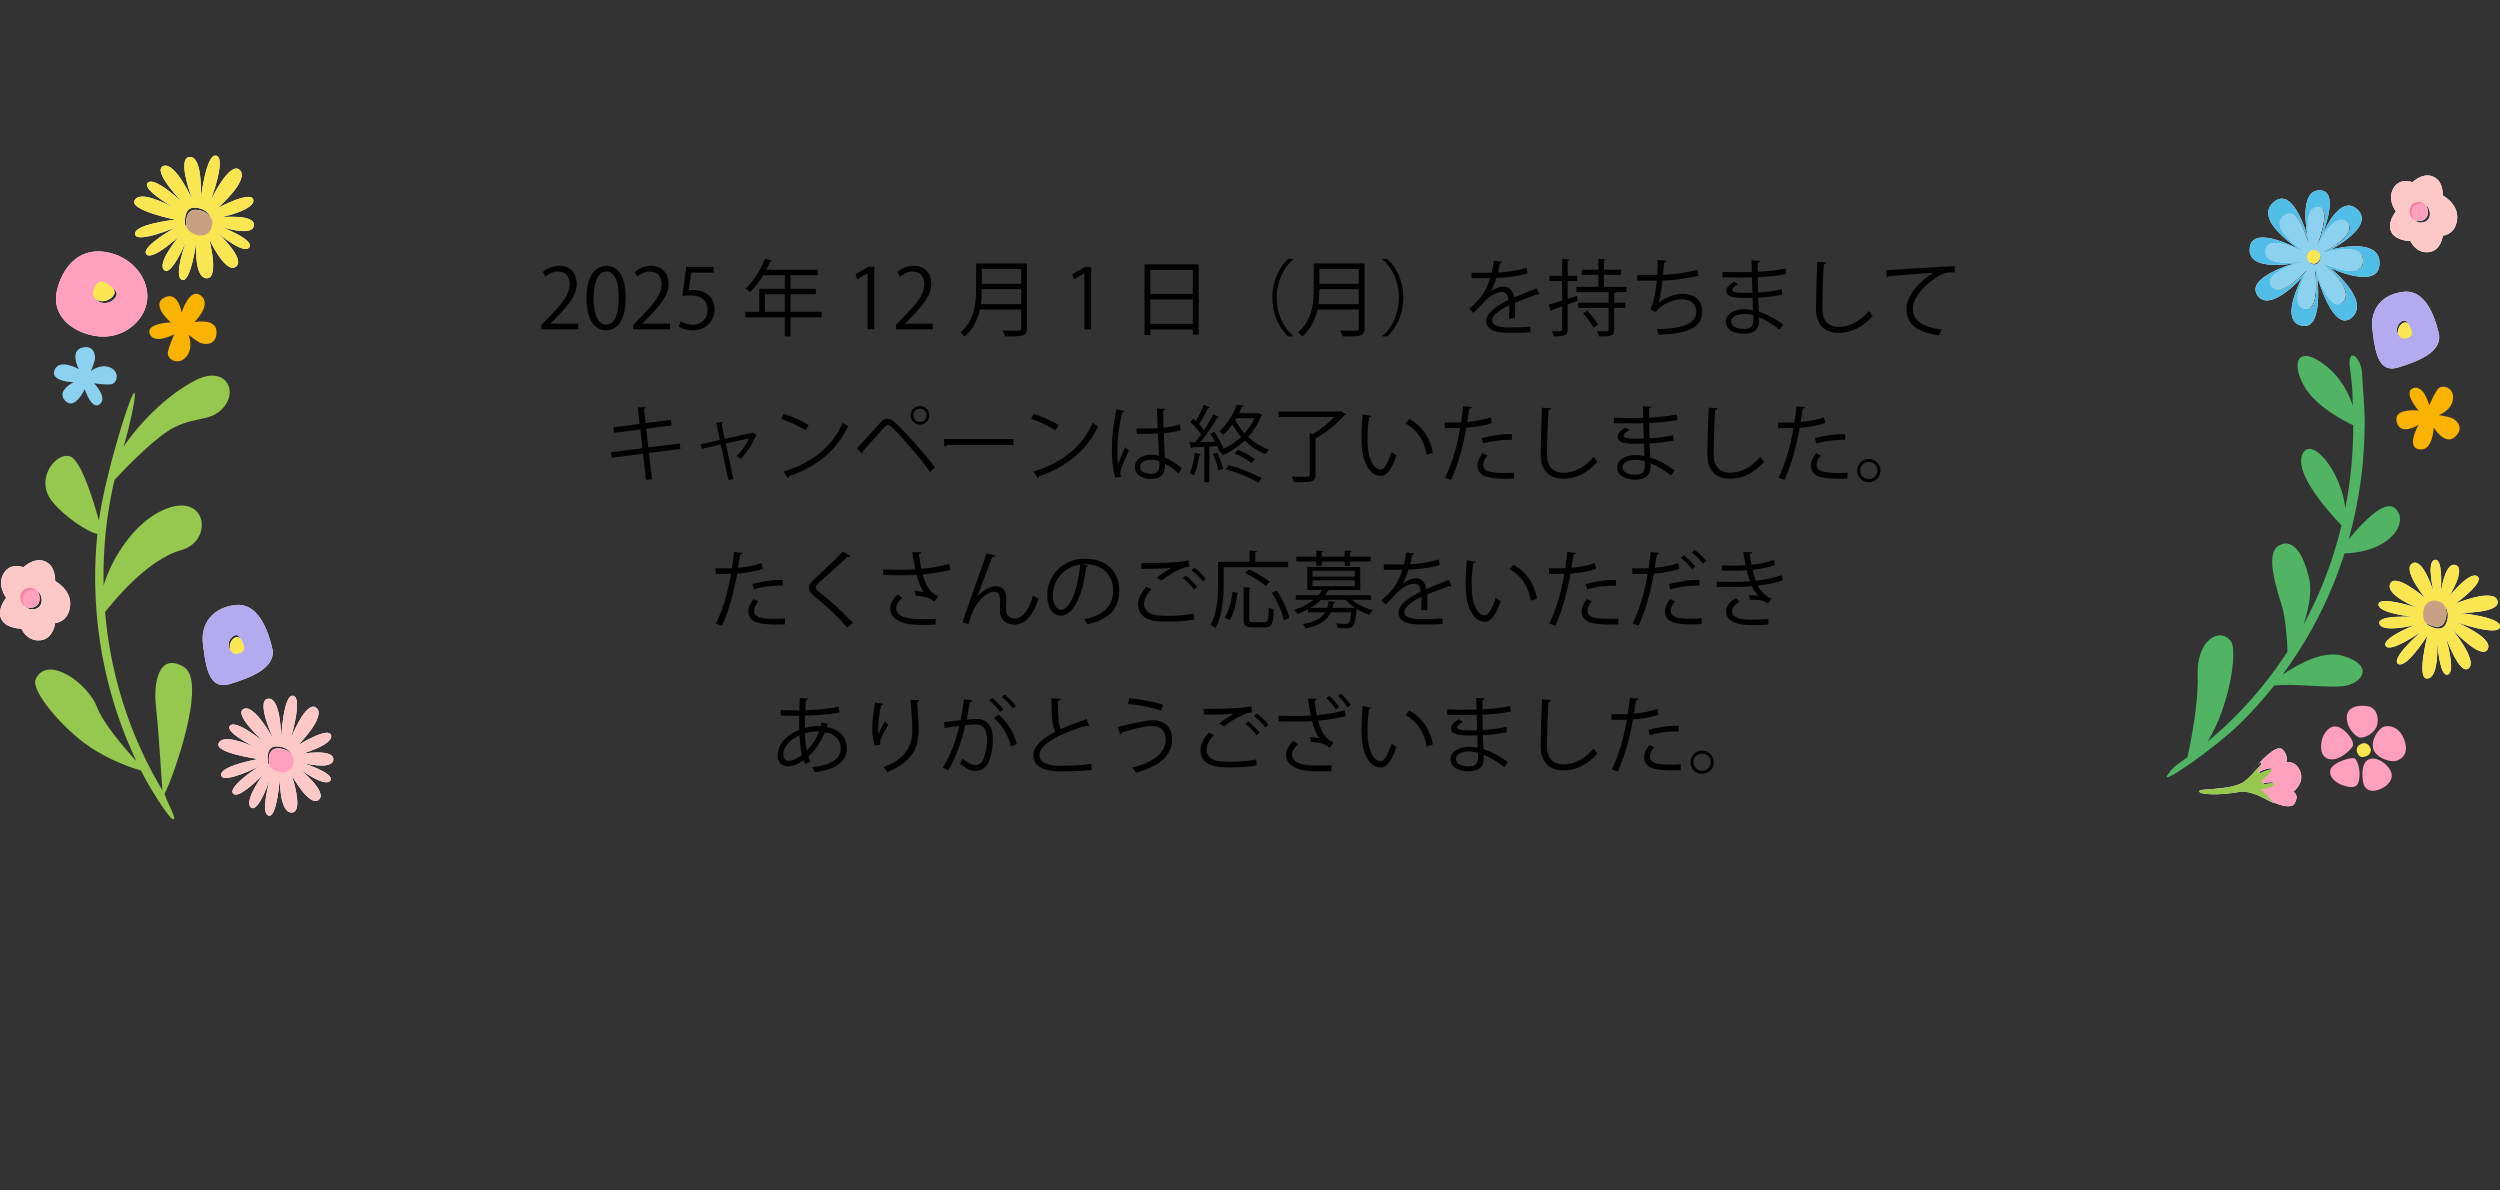 <?xml version="1.0" encoding="UTF-8"?>
<svg xmlns="http://www.w3.org/2000/svg" viewBox="0 0 420 200">
  <rect x="0" y="0" width="420" height="200" fill="#333333" stroke="none"/>
  <g style="isolation: isolate;">
    <g id="uuid-1c918da7-83da-4396-8995-5d5c2146b112" data-name="レイヤー 1">
      <g>
        <path d="M32.648,54.123s3.72-.785,3.733,1.642c.012,2.428-2.199,2.192-3.015,1.685-.816-.508-1.702-1.23-1.702-1.23,0,0,.943,2.187-.393,3.745s-3.324.361-3.062-.851c.262-1.211,1.064-2.953,1.064-2.953,0,0-3.337,1.789-4.105-.039-.768-1.828,3.518-1.965,3.518-1.965,0,0-3.435-2.925-1.102-4.152,2.332-1.227,2.939,2.492,2.939,2.492,0,0,1.327-4.343,3.24-2.825,1.913,1.518-1.114,4.452-1.114,4.452Z" style="fill: #fab400;"/>
        <path d="M13.242,62.012s-1.576-2.981.491-3.583c2.067-.602,2.405,1.341,2.17,2.16-.234.82-.634,1.751-.634,1.751,0,0,1.635-1.336,3.289-.577s1.117,2.746.02,2.818c-1.096.072-2.777-.188-2.777-.188,0,0,2.338,2.41.966,3.51s-2.532-2.52-2.532-2.52c0,0-1.657,3.641-3.271,1.951-1.614-1.69,1.409-3.113,1.409-3.113,0,0-4.026-.074-3.198-2.075.828-2.001,4.067-.134,4.067-.134Z" style="fill: #8cd2f0;"/>
        <g>
          <path d="M50.637,128.114s5.233,1.409,5.361-.499c.128-1.908-5.296-.969-5.296-.969,0,0,5.31-1.522,4.93-3.106-.38-1.585-5.567,1.657-5.567,1.657,0,0,4.807-4.826,3.088-6.272-1.719-1.447-4.334,5.21-4.334,5.21,0,0,2.106-6.875.444-7.244-1.662-.37-2.024,7.137-2.024,7.137,0,0-.011-6.927-2.201-6.647-2.19.28.991,6.988.991,6.988,0,0-3.233-6.162-5.09-5.267-1.856.895,3.564,5.694,3.564,5.694,0,0-4.856-4.046-5.87-2.859-.82.96,3.072,3.025,4.593,3.781-1.573-.735-5.805-2.52-6.508-.823-.671,1.619,6.656,2.615,6.656,2.615-.423.098-6.532,1.215-6.211,2.751.321,1.537,6.392-1.525,6.392-1.525,0,0-5.331,3.418-4.4,4.567.93,1.149,5.031-3.171,5.031-3.171,0,0-3.276,4.451-2.029,5.514,1.246,1.062,3.231-4.88,3.231-4.88,0,0-1.729,5.807-.275,6.253,1.453.445,1.893-6.311,1.893-6.311,0,0-.1,5.856,2.005,5.801,2.105-.055.002-6.279.002-6.279,0,0,2.942,5.434,4.54,4.133,1.598-1.301-3.241-5.187-3.241-5.187,0,0,4.339,3.233,5.181,1.955.843-1.278-4.858-3.017-4.858-3.017ZM45,128.059c-.075-.723-.266-2.687,1.51-2.673,1.176.009,2.136.569,2.484,1.334-.449-.584-1.286-.985-2.278-.993-1.777-.014-1.585,1.95-1.511,2.673.005.047.031.094.048.141-.14-.157-.237-.321-.254-.482Z" style="fill: #fff;"/>
          <g>
            <path d="M50.637,128.114s5.233,1.409,5.361-.499c.128-1.908-5.296-.969-5.296-.969,0,0,5.31-1.522,4.93-3.106-.38-1.585-5.567,1.657-5.567,1.657,0,0,4.807-4.826,3.088-6.272-1.719-1.447-4.334,5.21-4.334,5.21,0,0,2.106-6.875.444-7.244-1.662-.37-2.024,7.137-2.024,7.137,0,0-.011-6.927-2.201-6.647-2.19.28.991,6.988.991,6.988,0,0-3.233-6.162-5.09-5.267-1.856.895,3.564,5.694,3.564,5.694,0,0-4.856-4.046-5.87-2.859-.82.96,3.072,3.025,4.593,3.781-1.573-.735-5.805-2.52-6.508-.823-.671,1.619,6.656,2.615,6.656,2.615-.423.098-6.532,1.215-6.211,2.751.321,1.537,6.392-1.525,6.392-1.525,0,0-5.331,3.418-4.4,4.567.93,1.149,5.031-3.171,5.031-3.171,0,0-3.276,4.451-2.029,5.514,1.246,1.062,3.231-4.88,3.231-4.88,0,0-1.729,5.807-.275,6.253,1.453.445,1.893-6.311,1.893-6.311,0,0-.1,5.856,2.005,5.801,2.105-.055.002-6.279.002-6.279,0,0,2.942,5.434,4.54,4.133,1.598-1.301-3.241-5.187-3.241-5.187,0,0,4.339,3.233,5.181,1.955.843-1.278-4.858-3.017-4.858-3.017ZM47.656,129.409c-1.036.188-2.581-.627-2.656-1.35-.075-.723-.266-2.687,1.51-2.673,1.463.012,2.606.868,2.634,1.92.027,1.053-.452,1.914-1.488,2.102Z" style="fill: #ffc8c8;"/>
            <path d="M46.717,125.727c-1.777-.014-1.585,1.95-1.51,2.673.075.723,1.62,1.538,2.656,1.35,1.036-.188,1.516-1.049,1.488-2.102-.027-1.053-1.171-1.909-2.634-1.921Z" style="fill: #ffa0be; mix-blend-mode: multiply;"/>
          </g>
        </g>
        <g>
          <path d="M36.994,38.043s5.398,1.849,5.667-.146c.269-1.995-5.495-1.392-5.495-1.392,0,0,5.685-1.224,5.398-2.916s-5.964,1.348-5.964,1.348c0,0,5.389-4.731,3.686-6.371-1.704-1.641-4.92,5.168-4.92,5.168,0,0,2.696-7.073.977-7.579-1.72-.506-2.63,7.355-2.63,7.355,0,0,.477-7.278-1.844-7.138-2.321.14.549,7.411.549,7.411,0,0-2.963-6.701-4.976-5.891-2.013.809,3.343,6.233,3.343,6.233,0,0-4.816-4.592-5.965-3.417-.929.95,3.014,3.394,4.559,4.295-1.601-.883-5.92-3.056-6.778-1.323-.819,1.654,6.808,3.216,6.808,3.216-.451.073-6.948.816-6.719,2.453.229,1.637,6.822-1.152,6.822-1.152,0,0-5.841,3.215-4.944,4.488.896,1.273,5.509-2.977,5.509-2.977,0,0-3.755,4.445-2.52,5.649,1.234,1.204,3.739-4.898,3.739-4.898,0,0-2.225,5.979-.73,6.549s2.433-6.497,2.433-6.497c0,0-.517,6.145,1.698,6.235,2.215.091.445-6.596.445-6.596,0,0,2.708,5.916,4.478,4.661,1.77-1.254-3.039-5.677-3.039-5.677,0,0,4.33,3.702,5.305,2.419.975-1.283-4.89-3.512-4.89-3.512ZM31.077,37.588c-.027-.765-.09-2.841,1.775-2.701,1.235.093,2.203.748,2.516,1.576-.431-.645-1.281-1.126-2.324-1.204-1.865-.14-1.803,1.936-1.775,2.701.002.049.026.101.041.152-.136-.175-.227-.354-.233-.524Z" style="fill: #fff;"/>
          <g>
            <path d="M36.994,38.043s5.398,1.849,5.667-.146c.269-1.995-5.495-1.392-5.495-1.392,0,0,5.685-1.224,5.398-2.916s-5.964,1.348-5.964,1.348c0,0,5.389-4.731,3.686-6.371-1.704-1.641-4.92,5.168-4.92,5.168,0,0,2.696-7.073.977-7.579-1.72-.506-2.63,7.355-2.63,7.355,0,0,.477-7.278-1.844-7.138-2.321.14.549,7.411.549,7.411,0,0-2.963-6.701-4.976-5.891-2.013.809,3.343,6.233,3.343,6.233,0,0-4.816-4.592-5.965-3.417-.929.95,3.014,3.394,4.559,4.295-1.601-.883-5.92-3.056-6.778-1.323-.819,1.654,6.808,3.216,6.808,3.216-.451.073-6.948.816-6.719,2.453.229,1.637,6.822-1.152,6.822-1.152,0,0-5.841,3.215-4.944,4.488.896,1.273,5.509-2.977,5.509-2.977,0,0-3.755,4.445-2.52,5.649,1.234,1.204,3.739-4.898,3.739-4.898,0,0-2.225,5.979-.73,6.549s2.433-6.497,2.433-6.497c0,0-.517,6.145,1.698,6.235,2.215.091.445-6.596.445-6.596,0,0,2.708,5.916,4.478,4.661,1.77-1.254-3.039-5.677-3.039-5.677,0,0,4.33,3.702,5.305,2.419.975-1.283-4.89-3.512-4.89-3.512ZM33.772,39.194c-1.102.125-2.668-.84-2.695-1.605-.027-.765-.09-2.841,1.775-2.701,1.536.115,2.677,1.095,2.631,2.203-.045,1.108-.61,1.979-1.711,2.103Z" style="fill: #fae650;"/>
            <path d="M33.044,35.259c-1.865-.14-1.803,1.936-1.775,2.701.027.765,1.593,1.73,2.695,1.605,1.102-.125,1.666-.995,1.711-2.103.045-1.108-1.096-2.088-2.631-2.203Z" style="fill: #c8a082; mix-blend-mode: multiply;"/>
          </g>
        </g>
        <g>
          <path d="M24.71,50.51c.453-3.575-2.456-7.485-7.057-8.188-4.602-.703-7.245,2.818-8.095,6.544-.85,3.726,1.926,6.761,6.388,7.561s8.311-2.342,8.764-5.917ZM17.274,50.894c-.436-.07-.812-.261-1.046-.564.197.119.426.205.678.245.849.136,1.868-.343,2.253-1.132.197-.403.016-.806-.332-1.167.568.432.957.959.699,1.486-.385.789-1.404,1.267-2.253,1.132Z" style="fill: #fff;"/>
          <g>
            <path d="M24.71,50.51c.453-3.575-2.456-7.485-7.057-8.188-4.602-.703-7.245,2.818-8.095,6.544-.85,3.726,1.926,6.761,6.388,7.561,4.462.8,8.311-2.342,8.764-5.917ZM17.274,50.894c-.849-.136-1.478-.722-1.249-1.727s1.015-1.876,1.886-1.451c.95.464,2.002,1.257,1.616,2.046-.385.789-1.404,1.267-2.253,1.132Z" style="fill: #ffa0be;"/>
            <path d="M17.543,47.397c-.871-.425-1.657.446-1.886,1.451s.4,1.591,1.249,1.727c.849.136,1.868-.343,2.253-1.132s-.666-1.581-1.616-2.046Z" style="fill: #fae650; mix-blend-mode: multiply;"/>
          </g>
        </g>
        <path d="M29.091,137.638c.752.16-1.068-2.907-1.446-4.265,1.508-2.927,7.202-18.92,3.263-21.309-4.29-2.602-5.156,2.79-4.715,6.544.359,3.06.9,11.245,1.087,14.169-2.442-4.089-4.472-8.425-6.029-12.931-1.896-5.488-3.1-11.212-3.599-16.998.996-1.309,6.897-8.794,12.849-10.451,5.328-1.483,4.368-9.715-2.704-6.883-5.154,2.063-9.059,8.33-10.388,12.839-.049-2.155-.005-4.311.143-6.462.256-3.795.826-7.564,1.68-11.27,2.07-2.221,7.147-7.466,10.23-8.923,3.945-1.864,6.223-.795,8.332-3.557,2.108-2.762-.096-6.779-5.016-4.221-4.876,2.536-9.349,7.178-12.032,11.138.987-3.139,2.531-10.129,1.653-8.898-.878,1.23-4.831,14.132-5.779,21.299-.76-2.779-2.909-10.043-4.801-10.764-2.345-.893-6.162,3.815-2.978,7.646,2.147,2.584,5.861,5.012,7.516,5.36-.07.697-.133,1.395-.183,2.094-.698,9.625.553,19.392,3.674,28.534.878,2.571,1.906,5.09,3.065,7.548-2.118-2.319-5.561-6.343-6.617-9.083-1.561-4.049-8.293-8.833-10.288-4.751-.974,1.994,4.757,8.578,9.186,11.512,3.388,2.244,6.855,3.421,8.484,3.894,1.438,2.869,4.662,8.029,5.414,8.189Z" style="fill: #96c850;"/>
        <g>
          <path d="M39.383,101.672c-3.303.396-5.918,2.837-5.226,6.958.485,4.315,1.331,7.256,4.483,6.277,3.268-1.002,7.507-2.559,7.169-5.665-1.13-5.096-3.303-8.067-6.427-7.57ZM40.521,107.47c-.226-.326-.501-.527-.823-.43-.63.186-1.099.897-1.095,1.583.001.204.037.396.101.568-.195-.227-.291-.55-.294-.903-.007-.685.463-1.393,1.097-1.58.423-.127.763.254,1.016.762Z" style="fill: #fff;"/>
          <g>
            <path d="M34.157,108.63c.484,4.315,1.331,7.256,4.483,6.277,3.268-1.002,7.507-2.559,7.169-5.665-1.13-5.096-3.303-8.067-6.427-7.57-3.303.396-5.918,2.837-5.226,6.958ZM39.505,106.707c.632-.19,1.083.749,1.326,1.561.226.743-.52,1.207-1.295,1.246-.772.04-1.121-.542-1.128-1.228-.007-.685.463-1.393,1.097-1.58Z" style="fill: #b4aaf0;"/>
            <path d="M41.029,108.604c.23.743-.521,1.203-1.301,1.243-.776.042-1.122-.538-1.126-1.225-.004-.686.465-1.397,1.095-1.583.629-.189,1.083.753,1.332,1.565Z" style="fill: #fae650; mix-blend-mode: multiply;"/>
          </g>
        </g>
        <g>
          <path d="M3.944,95.299c-.01.019-2.166-.906-3.33,1.035-1.177,2.023.43,4.114.433,4.073.026-.015-1.775,2.079-.709,3.812.915,1.426,3.269,1.393,3.253,1.395-.018-.011.902,2.174,3.181,1.958,2.232-.249,2.491-2.911,2.504-2.905.013.014,2.235-.155,2.501-2.889.283-2.675-2.498-4.148-2.509-4.156-.003-.015.069-1.95-1.025-2.878-1.97-1.7-4.315.547-4.299.556ZM4.276,101.906c.301.173.662.247,1.057.188.937-.123,1.471-.899,1.303-1.875-.06-.39-.221-.713-.448-.958q0,0,0.0 0-0-0-0-0c.411.238.707.665.794,1.23.168.975-.366,1.755-1.302,1.877-.561.085-1.06-.096-1.403-.462Z" style="fill: #fff;"/>
          <g>
            <path d="M3.944,95.299c-.01.019-2.166-.906-3.33,1.035-1.177,2.023.43,4.114.433,4.073.026-.015-1.775,2.079-.709,3.812.915,1.426,3.269,1.393,3.253,1.395-.018-.011.902,2.173,3.181,1.957,2.232-.249,2.491-2.911,2.504-2.905.013.014,2.235-.155,2.501-2.889.283-2.675-2.498-4.148-2.509-4.156-.003-.015.068-1.95-1.025-2.878-1.97-1.7-4.315.547-4.299.556ZM6.981,100.491c.168.975-.366,1.755-1.302,1.877-.934.141-1.704-.442-1.852-1.418-.166-.974.373-1.754,1.307-1.878.932-.143,1.697.442,1.847,1.419Z" style="fill: #ffc8c8;"/>
            <path d="M4.788,98.798c-.933.123-1.473.907-1.308,1.882.146.977.917,1.557,1.852,1.415.937-.123,1.471-.899,1.303-1.875-.151-.977-.916-1.564-1.847-1.421Z" style="fill: #ffa0be;"/>
            <path d="M4.788,98.798c.56-.086,1.056.096,1.399.464-.3-.174-.66-.25-1.053-.189-.934.124-1.473.904-1.307,1.878.059.39.22.712.448.955-.413-.237-.71-.661-.794-1.226-.165-.975.374-1.759,1.308-1.882Z" style="fill: #fa82a0;"/>
          </g>
        </g>
      </g>
      <g>
        <g>
          <path d="M398.735,125.889c.499,1.472,2.882,2.268,3.944,1.89,1.338-.477,1.992-1.698,1.125-3.764-.867-2.067-2.673-2.249-3.475-1.862-.802.386-2.092,2.265-1.593,3.737Z" style="fill: #ffa0be;"/>
          <path d="M397.951,127.578c1.54-.673,3.657,1.208,3.843,2.457.186,1.249-.984,2.193-2.068,2.594-.96.356-2.044.426-2.589-.739-.208-.444-.727-3.639.814-4.312Z" style="fill: #ffa0be;"/>
          <path d="M397.867,118.659c1.539.265,1.926,2.432,1.336,3.552-.589,1.121-1.845,1.705-2.598,1.71s-2.37-1.554-2.348-3.398c.022-1.844,2.015-2.139,3.609-1.865Z" style="fill: #ffa0be;"/>
          <path d="M395.683,127.49c-.394-.481-3.882.581-4.185,1.865s1.137,2.273,2.095,2.573c.959.3,2.095.595,2.538-.282s.398-3.123-.449-4.156Z" style="fill: #ffa0be;"/>
          <path d="M395.305,125.199c-.084.588-2.391,2.825-4.121,2.305-1.73-.52-1.287-3.071-.843-3.92.444-.849,1.23-1.728,2.307-1.516s2.808,2.079,2.657,3.131Z" style="fill: #ffa0be;"/>
          <path d="M398.228,125.659c.226.517-.091,1.191-.722,1.394-.634.205-1.076.254-1.449-.518-.373-.772.099-1.338.673-1.589.574-.251,1.181-.013,1.498.712Z" style="fill: #fae650;"/>
        </g>
        <path d="M408.862,71.806s1.864,3.146,3.592,1.575c1.727-1.571.122-2.984-.768-3.231-.891-.248-1.978-.405-1.978-.405,0,0,2.162-.755,2.397-2.715.234-1.96-1.907-2.589-2.594-1.615s-1.399,2.674-1.399,2.674c0,0-.904-3.527-2.699-2.882-1.794.645.896,3.77.896,3.77,0,0-4.306-.53-3.658,1.92.648,2.45,3.677.461,3.677.461,0,0-2.212,3.765.107,4.133,2.32.368,2.428-3.685,2.428-3.685Z" style="fill: #fab400;"/>
        <g>
          <path d="M409.056,94.06c-1.516.3-.149,5.59-.149,5.59,0,0-1.785-6.006-3.612-5.009-1.826.997,2.131,5.821,2.131,5.821,0,0-5.016-4.341-5.87-2.394-.855,1.947,4.658,4.089,4.658,4.089,0,0-6.484-2.167-6.623-.639s5.95,2.129,5.95,2.129c0,0-6.312-.412-5.795,1.159.517,1.57,5.929.207,5.929.207,0,0-5.603,2.185-4.884,3.494.719,1.308,5.949-2.371,5.949-2.371,0,0-5.179,4.507-3.865,5.393,1.314.886,4.69-4.399,4.942-4.757,0,0-1.865,7.23-.095,7.221,1.855-.01,1.801-4.647,1.714-6.398.126,1.711.571,6.137,1.782,5.737,1.497-.495-.432-6.578-.432-6.578,0,0,2.418,6.899,3.963,5.505,1.545-1.394-2.981-6.768-2.981-6.768,0,0,5.057,5.534,6.155,3.593,1.098-1.941-5.374-4.594-5.374-4.594,0,0,7.156,2.526,7.444.831.288-1.695-6.942-2.35-6.942-2.35,0,0,7.221.095,6.524-2.063-.696-2.159-7.042.493-7.042.493,0,0,5.009-3.612,3.673-4.572s-4.785,3.423-4.785,3.423c0,0,2.947-4.713,1.115-5.321-1.832-.608-2.512,4.821-2.512,4.821,0,0,.549-5.993-.967-5.693ZM407.569,104.621c.038.033.072.077.114.099.647.346,2.41,1.274,3.075-.392.372-.931.315-1.866-.059-2.509.582.618.739,1.728.299,2.831-.665,1.666-2.427.738-3.075.392-.144-.077-.259-.23-.353-.421Z" style="fill: #fff;"/>
          <g>
            <path d="M409.056,94.06c-1.516.3-.149,5.59-.149,5.59,0,0-1.785-6.006-3.612-5.009-1.826.997,2.131,5.821,2.131,5.821,0,0-5.016-4.341-5.87-2.394-.855,1.947,4.658,4.089,4.658,4.089,0,0-6.484-2.167-6.623-.639s5.95,2.129,5.95,2.129c0,0-6.312-.412-5.795,1.159.517,1.57,5.929.207,5.929.207,0,0-5.603,2.185-4.884,3.494.719,1.308,5.949-2.371,5.949-2.371,0,0-5.179,4.507-3.865,5.393,1.314.886,4.69-4.399,4.942-4.757,0,0-1.865,7.23-.095,7.221,1.855-.01,1.801-4.647,1.714-6.398.126,1.711.571,6.137,1.782,5.737,1.497-.495-.432-6.578-.432-6.578,0,0,2.418,6.899,3.963,5.505,1.545-1.394-2.981-6.768-2.981-6.768,0,0,5.057,5.534,6.155,3.593,1.098-1.941-5.374-4.594-5.374-4.594,0,0,7.156,2.526,7.444.831.288-1.695-6.942-2.35-6.942-2.35,0,0,7.221.095,6.524-2.063-.696-2.159-7.042.493-7.042.493,0,0,5.009-3.612,3.673-4.572s-4.785,3.423-4.785,3.423c0,0,2.947-4.713,1.115-5.321-1.832-.608-2.512,4.821-2.512,4.821,0,0,.549-5.993-.967-5.693ZM410.207,101.455c.974.427,1.338,1.823.79,3.195-.665,1.666-2.427.738-3.075.392-.647-.346-.819-2.101-.248-2.998.571-.897,1.559-1.016,2.533-.589Z" style="fill: #fae650;"/>
            <path d="M410.758,104.328c-.665,1.666-2.427.738-3.075.392-.647-.346-.819-2.101-.248-2.998.571-.897,1.559-1.016,2.533-.589.974.427,1.338,1.823.79,3.195Z" style="fill: #c8a082; mix-blend-mode: multiply;"/>
          </g>
        </g>
        <g>
          <path d="M387.695,39.811c.001.012.003.023.004.035-.169-.602-2.404-8.302-5.478-6.069-3.965,2.88,3.47,7.64,3.753,7.92.283.28-7.396-4.055-7.997-.168-.671,4.34,7.713,2.654,7.713,2.654,0,0-8.532,2.341-6.434,5.428,2.098,3.086,7.585-3.114,7.585-3.114,0,0-4.298,7.771.151,8.257,3.369.368,2.305-8.326,2.305-8.326,0,0,2.712,9.766,5.851,6.88,3.139-2.886-3.698-8.314-3.698-8.314,0,0,8.222,3.883,8.313-.733.091-4.617-8.215-2.307-8.215-2.307,0,0,7.413-3.863,4.585-6.665-2.698-2.673-5.276,2.545-6.08,4.41.744-1.893,2.672-7.436-.128-7.702-3.774-.359-2.393,7.005-2.23,7.816ZM387.702,43.649c.191.346.557.612.95.651.598.06,1.077-.572,1.123-1.04.023-.233-.006-.429-.069-.596.119.195.179.446.147.761-.047.467-.525,1.099-1.123,1.04-.453-.045-.875-.391-1.028-.816ZM389.631,40.567c-.334.607-.533,1.045-.533,1.045,0,0,2.573-6.312.54-6.769.007.001.012-.002.019-.001,1.682.167.626,3.849-.026,5.725ZM390.603,42.328c-.241.062-.394.106-.394.106,0,0,6.238-3.219,3.97-5.159-.18-.154-.365-.25-.551-.306.232.043.461.15.684.34,1.987,1.699-2.551,4.378-3.709,5.018ZM392.951,45.2c1.854.474,3.946.582,3.984-1.341.021-1.059-.604-1.599-1.476-1.845.941.227,1.63.767,1.609,1.879-.039,1.969-2.232,1.81-4.117,1.307ZM392.425,51.072c.33.069.671-.005,1.015-.286,2.48-2.018-3.304-6.58-3.304-6.58,0,0,.081.037.2.088.635.516,5.559,4.636,3.237,6.526-.391.318-.776.374-1.148.251ZM387.458,51.905c-.21-.023-.392-.07-.549-.137.128.043.258.086.417.103,2.526.276,1.52-6.892,1.52-6.892,0,0,.073.257.205.662.177,1.737.474,6.49-1.593,6.264ZM382.334,48.577c1.943.415,5.319-3.403,5.319-3.403,0,0-.094.165-.231.424-.949.989-3.543,3.485-5.089,2.978ZM382.411,43.976c1.932.384,4.665-.158,4.665-.158,0,0-.177.047-.468.134-.943.14-2.805.34-4.197.023ZM387.126,42.356c.014.011.026.02.031.026.117.116-1.769-.913-3.557-1.368,1.47.351,3.031,1.117,3.525,1.342ZM387.775,40.459c.077.558.151.932.151.932,0,0-1.243-4.875-3.051-5.464,1.36.279,2.418,3.03,2.899,4.533Z" style="fill: #fff;"/>
          <g>
            <path d="M391.549,41.952s7.413-3.863,4.585-6.665c-2.705-2.68-5.289,2.57-6.086,4.423.737-1.87,2.689-7.448-.123-7.716-3.993-.38-2.215,7.892-2.215,7.892,0,0-2.292-8.434-5.49-6.11-3.965,2.88,3.47,7.64,3.753,7.92.283.28-7.396-4.055-7.997-.168-.671,4.34,7.713,2.654,7.713,2.654,0,0-8.532,2.341-6.434,5.427,2.098,3.086,7.585-3.114,7.585-3.114,0,0-4.298,7.771.151,8.257,3.37.368,2.305-8.326,2.305-8.326,0,0,2.712,9.766,5.851,6.88,3.139-2.886-3.698-8.314-3.698-8.314,0,0,8.222,3.883,8.313-.733.091-4.617-8.215-2.307-8.215-2.307ZM390.27,44.241s5.783,4.561,3.304,6.58c-2.395,1.95-4.595-5.808-4.595-5.808,0,0,1.006,7.168-1.52,6.892-3.336-.364.328-6.697.328-6.697,0,0-4.557,5.155-6.129,2.841s5.552-4.197,5.552-4.197c0,0-7.015,1.391-6.511-1.863.451-2.915,6.804.636,6.592.426-.212-.21-6.382-4.079-3.41-6.238,2.398-1.742,4.179,5.247,4.179,5.247,0,0-1.395-6.881,1.598-6.583,2.261.225-.427,6.804-.427,6.804,0,0,2.843-6.25,5.081-4.336,2.269,1.94-3.97,5.159-3.97,5.159,0,0,6.794-2.037,6.726,1.425-.068,3.462-6.798.348-6.798.348Z" style="fill: #50bee6;"/>
            <path d="M387.926,41.39s-1.781-6.989-4.179-5.247c-2.973,2.16,3.198,6.028,3.41,6.238.212.21-6.141-3.34-6.592-.426-.503,3.254,6.511,1.863,6.511,1.863,0,0-7.125,1.882-5.552,4.197,1.573,2.314,6.129-2.841,6.129-2.841,0,0-3.665,6.333-.328,6.697,2.526.276,1.52-6.892,1.52-6.892,0,0,2.2,7.758,4.595,5.808,2.48-2.018-3.304-6.58-3.304-6.58,0,0,6.73,3.113,6.798-.348.068-3.462-6.726-1.425-6.726-1.425,0,0,6.238-3.219,3.97-5.159-2.239-1.914-5.081,4.336-5.081,4.336,0,0,2.687-6.579.426-6.804-2.993-.298-1.598,6.583-1.598,6.583ZM388.845,42.173c.617.062,1.086.467,1.008,1.252-.047.467-.525,1.099-1.123,1.04-.598-.06-1.144-.643-1.085-1.241.06-.598.583-1.112,1.2-1.051Z" style="fill: #8cd2f0; mix-blend-mode: multiply;"/>
            <path d="M389.775,43.26c-.047.467-.525,1.099-1.123,1.04-.598-.06-1.144-.643-1.085-1.241.06-.598.583-1.112,1.2-1.051.617.062,1.086.467,1.008,1.252Z" style="fill: #fae650; mix-blend-mode: multiply;"/>
          </g>
        </g>
        <g>
          <path d="M403.622,49.049c-3.163.38-5.667,2.717-5.005,6.663.464,4.132,1.275,6.949,4.293,6.011,3.13-.96,7.188-2.451,6.865-5.425-1.083-4.88-3.163-7.725-6.154-7.249ZM404.711,54.601c-.217-.312-.48-.504-.788-.412-.603.178-1.053.859-1.049,1.516.001.196.035.379.096.544-.187-.218-.279-.527-.282-.864-.007-.656.443-1.334,1.05-1.513.405-.122.73.244.972.73Z" style="fill: #fff;"/>
          <g>
            <path d="M398.617,55.712c.464,4.132,1.275,6.949,4.293,6.011,3.13-.96,7.188-2.451,6.865-5.425-1.083-4.88-3.163-7.725-6.154-7.249-3.163.38-5.667,2.717-5.005,6.663ZM403.739,53.871c.605-.182,1.037.718,1.27,1.495.216.712-.498,1.156-1.24,1.194-.739.038-1.074-.519-1.08-1.176-.007-.656.443-1.334,1.05-1.513Z" style="fill: #b4aaf0;"/>
            <path d="M405.199,55.687c.221.711-.499,1.152-1.246,1.191-.744.04-1.075-.515-1.079-1.173-.004-.657.446-1.338,1.049-1.516.602-.181,1.038.721,1.275,1.498Z" style="fill: #fae650; mix-blend-mode: multiply;"/>
          </g>
        </g>
        <g>
          <path d="M405.295,30.614c-.009.018-2.074-.868-3.189.991-1.127,1.937.412,3.94.415,3.9.025-.014-1.7,1.991-.679,3.65.876,1.365,3.131,1.334,3.115,1.336-.017-.011.864,2.081,3.046,1.875,2.137-.238,2.385-2.787,2.398-2.782.012.014,2.14-.148,2.395-2.766.271-2.562-2.392-3.972-2.402-3.98-.003-.014.066-1.867-.982-2.756-1.887-1.628-4.132.524-4.117.533ZM405.613,36.94c.289.165.634.237,1.012.18.897-.117,1.409-.861,1.248-1.795-.058-.373-.212-.683-.429-.917q0,0,0.0 0-0-0-0-0c.394.228.677.637.76,1.178.161.934-.351,1.681-1.247,1.797-.537.081-1.015-.092-1.344-.442Z" style="fill: #fff;"/>
          <g>
            <path d="M405.295,30.614c-.009.018-2.074-.868-3.189.991-1.127,1.937.412,3.94.415,3.9.025-.014-1.7,1.991-.679,3.65.876,1.365,3.131,1.334,3.115,1.336-.017-.011.864,2.081,3.046,1.875,2.137-.238,2.385-2.787,2.398-2.782.012.014,2.14-.148,2.395-2.766.271-2.562-2.392-3.972-2.402-3.98-.003-.014.066-1.867-.982-2.756-1.887-1.628-4.132.524-4.117.533ZM408.203,35.586c.161.934-.351,1.681-1.247,1.797-.894.135-1.632-.423-1.773-1.358-.159-.933.357-1.68,1.252-1.798.892-.137,1.625.423,1.769,1.359Z" style="fill: #ffc8c8;"/>
            <path d="M406.103,33.964c-.894.118-1.41.868-1.252,1.802.14.935.878,1.491,1.773,1.355.897-.117,1.409-.861,1.248-1.795-.144-.935-.877-1.498-1.769-1.361Z" style="fill: #ffa0be;"/>
            <path d="M406.103,33.964c.536-.083,1.011.092,1.34.444-.288-.166-.632-.24-1.009-.181-.895.118-1.411.865-1.252,1.798.057.373.211.682.429.915-.396-.227-.679-.633-.761-1.174-.158-.933.359-1.684,1.252-1.802Z" style="fill: #fa82a0;"/>
          </g>
        </g>
        <path d="M395.271,68.186c-.073-1.63.067-2.35-.47-6.282-.536-3.932,1.913-1.866,2.029.854.116,2.72.455,5.608.438,8.417-.021,6.553-.918,13.11-2.683,19.42,2.253-2.747,5.983-6.706,7.742-5.239,2.5,2.083-.384,7.351-8.453,7.616-.576,1.81-1.221,3.599-1.944,5.356-2.181,5.333-5.036,10.381-8.458,15.008,2.761-1.878,6.906-4.094,10.087-3.167,5.228,1.525,3.485,4.357.653,5.01-2.362.545-8.813-.424-12.154-.003-1.701,2.147-3.524,4.196-5.465,6.128-4.236,4.22-13.428,10.571-12.534,9.052.894-1.519,1.843-1.983,3.441-3.147.6-2.766,1.876-9.26,1.709-13.781-.218-5.882,3.694-8.187,5.591-5.691,1.135,1.494-.181,10.866-3.925,16.848,1.635-1.356,3.209-2.786,4.709-4.291,3.277-3.295,6.197-6.936,8.72-10.832-.081-2.119-.311-5.598-.967-7.733-.993-3.233-2.72-8.618-.592-10.006,2.128-1.387,4.169.716,5.226,5.691.45,2.117-.14,4.943-.966,7.493,1.266-2.335,2.398-4.74,3.382-7.205,1.228-3.067,2.224-6.222,2.995-9.43-1.934-2-7.948-8.59-6.604-11.888,1.355-3.323,6.468,2.484,7.235,8.979.897-4.582,1.341-9.252,1.33-13.921-1.368-.632-6.269-3.082-8.252-6.577-2.316-4.081-.972-7.123,3.718-3.365,2.475,1.983,3.807,4.605,4.46,6.686Z" style="fill: #50b464;"/>
        <g>
          <path d="M379.138,128.672s-.461.478-.97,1.064c.73-.784,1.376-1.556,1.641-1.688.191-.095.136.144-.004.475-.749.749-2.188,2.559-3.206,3.047-2.698,1.293-7.154.818-7.135,1.371.02.553,3.172.763,7.128.042.426-.078,1.794.231,2.616.572,1.065.443,2.109,1.108,2.583,1.247.08.024.122.018.148 0,1.593.661,3.057.967,3.517.201.937-1.56-.208-1.978-.208-1.978,0,0,1.891-1.359,1.221-3.321s-2.367-1.67-2.367-1.67c0,0,.422-1.123-.676-2.146-1.098-1.023-4.287,2.783-4.287,2.783ZM380.286,131.556c.517-.033,1.414-.329,1.717.023-.594-.066-1.559.319-1.708.045-.01-.019-.011-.043-.008-.068ZM379.497,129.99s.107-.184.241-.434c.694-.291,1.761-.675,1.956-.375.011.016.011.037.015.056-.72.032-2.213.752-2.213.752Z" style="fill: #fff;"/>
          <g>
            <path d="M380.173,128.212c-.499.248-2.346,2.769-3.574,3.358-2.698,1.293-7.154.818-7.135,1.371.02.553,3.172.762,7.128.042.426-.078,1.794.231,2.616.572,1.065.443,2.109,1.108,2.583,1.247.84.247-1.595-2.021-1.595-2.021,0,0,2.528-.32,2.228-.956-.299-.636-1.933.161-2.131-.202s2.059-1.827,1.766-2.278c-.293-.451-2.562.645-2.562.645,0,0,1.175-2.027.676-1.778Z" style="fill: #96c850;"/>
            <path d="M383.425,125.889c1.098,1.023.676,2.146.676,2.146,0,0,1.698-.291,2.367,1.67.669,1.961-1.221,3.321-1.221,3.321,0,0,1.146.418.208,1.978-.496.825-2.158.411-3.891-.359.306-.127-1.733-2.028-1.733-2.028,0,0,2.528-.32,2.228-.956-.299-.636-1.933.161-2.131-.202-.197-.362,2.059-1.827,1.766-2.278-.293-.451-2.562.645-2.562.645,0,0,1.175-2.027.676-1.778-.265.132-.91.904-1.641,1.688.509-.586.97-1.064.97-1.064,0,0,3.189-3.806,4.287-2.783Z" style="fill: #ffa0be; mix-blend-mode: multiply;"/>
          </g>
        </g>
      </g>
      <g>
        <path d="M97.144,55.324h-6.205v-.715l1.022-1.078c2.493-2.521,3.754-4.049,3.754-5.758,0-1.12-.49-2.156-2.003-2.156-.84,0-1.597.462-2.101.868l-.393-.812c.645-.574,1.597-1.022,2.718-1.022,2.115,0,2.956,1.541,2.956,2.983,0,1.975-1.387,3.656-3.558,5.841l-.826.869v.027h4.636v.953Z"/>
        <path d="M98.526,50.113c0-3.67,1.429-5.449,3.39-5.449,1.989,0,3.208,1.877,3.208,5.309,0,3.643-1.274,5.52-3.362,5.52-1.905,0-3.235-1.877-3.235-5.379ZM103.947,50.029c0-2.619-.63-4.427-2.102-4.427-1.247,0-2.129,1.667-2.129,4.427s.771,4.51,2.087,4.51c1.555,0,2.144-2.017,2.144-4.51Z"/>
        <path d="M112.571,55.324h-6.205v-.715l1.022-1.078c2.493-2.521,3.754-4.049,3.754-5.758,0-1.12-.49-2.156-2.003-2.156-.84,0-1.597.462-2.101.868l-.393-.812c.645-.574,1.597-1.022,2.718-1.022,2.115,0,2.956,1.541,2.956,2.983,0,1.975-1.387,3.656-3.558,5.841l-.826.869v.027h4.636v.953Z"/>
        <path d="M119.907,44.832v.967h-3.768l-.435,2.97c.224-.028.448-.057.812-.057,1.863,0,3.53,1.107,3.53,3.223,0,2.072-1.541,3.558-3.614,3.558-1.05,0-1.933-.309-2.409-.616l.336-.911c.393.267,1.163.589,2.073.589,1.317,0,2.452-.967,2.438-2.479,0-1.442-.925-2.451-2.886-2.451-.56,0-.995.042-1.345.098l.659-4.889h4.608Z"/>
        <path d="M138.041,52.383v.924h-5.239v3.208h-.953v-3.208h-6.639v-.924h2.353v-3.853h4.286v-2.297h-3.614c-.672,1.106-1.443,2.101-2.241,2.829-.168-.168-.532-.477-.756-.616,1.303-1.121,2.535-3.054,3.264-5.001l1.191.379c-.056.126-.182.153-.322.126-.182.462-.393.91-.63,1.358h8.628v.925h-4.566v2.297h4.258v.896h-4.258v2.956h5.239ZM128.516,52.383h3.333v-2.956h-3.333v2.956Z"/>
        <path d="M145.75,55.324v-9.399h-.028l-1.723.994-.28-.868,2.171-1.219h.994v10.492h-1.134Z"/>
        <path d="M156.713,55.324h-6.205v-.715l1.022-1.078c2.493-2.521,3.754-4.049,3.754-5.758,0-1.12-.49-2.156-2.003-2.156-.84,0-1.597.462-2.101.868l-.393-.812c.645-.574,1.597-1.022,2.718-1.022,2.115,0,2.956,1.541,2.956,2.983,0,1.975-1.387,3.656-3.558,5.841l-.826.869v.027h4.636v.953Z"/>
        <path d="M172.535,44.258v10.87c0,.729-.196,1.051-.714,1.219-.518.168-1.457.182-2.983.168-.07-.267-.252-.715-.406-.994.672.027,1.317.042,1.821.042,1.219,0,1.303,0,1.303-.435v-3.124h-6.934c-.364,1.639-1.093,3.292-2.577,4.539-.14-.211-.491-.561-.701-.701,2.409-2.045,2.647-4.944,2.647-7.27v-4.314h8.544ZM164.943,48.572c0,.715-.028,1.597-.154,2.521h6.766v-2.521h-6.611ZM171.555,45.183h-6.611v2.493h6.611v-2.493Z"/>
        <path d="M182.177,55.324v-9.399h-.028l-1.723.994-.28-.868,2.171-1.219h.994v10.492h-1.134Z"/>
        <path d="M192.284,44.412h9.091v11.794h-.981v-.84h-7.144v.924h-.967v-11.878ZM200.395,45.364h-7.144v4.021h7.144v-4.021ZM193.251,54.413h7.144v-4.104h-7.144v4.104Z"/>
        <path d="M217.266,43.558c-1.526,1.274-2.773,3.614-2.773,6.443,0,2.899,1.289,5.211,2.773,6.443v.07h-.84c-1.415-1.274-2.676-3.628-2.676-6.514s1.261-5.238,2.676-6.514h.84v.07Z"/>
        <path d="M229.249,44.258v10.87c0,.729-.196,1.051-.715,1.219-.518.168-1.456.182-2.983.168-.069-.267-.252-.715-.406-.994.673.027,1.317.042,1.821.042,1.219,0,1.303,0,1.303-.435v-3.124h-6.934c-.364,1.639-1.093,3.292-2.577,4.539-.141-.211-.491-.561-.701-.701,2.409-2.045,2.647-4.944,2.647-7.27v-4.314h8.545ZM221.657,48.572c0,.715-.028,1.597-.154,2.521h6.766v-2.521h-6.611ZM228.269,45.183h-6.611v2.493h6.611v-2.493Z"/>
        <path d="M232.239,56.444c1.526-1.274,2.773-3.613,2.773-6.443,0-2.899-1.289-5.211-2.773-6.443v-.07h.84c1.429,1.275,2.676,3.628,2.676,6.514s-1.247,5.239-2.676,6.514h-.84v-.07Z"/>
        <path d="M258.594,49.497c-.028.014-.056.027-.084.027-.084,0-.154-.042-.21-.084-1.064.351-2.62.925-3.782,1.429.028.322.042.687.042,1.093,0,.448-.014.953-.042,1.499l-1.022.056c.042-.504.07-1.148.07-1.694,0-.21,0-.406-.015-.561-1.583.771-2.871,1.709-2.871,2.55,0,.812.966,1.204,2.899,1.204,1.358,0,2.619-.028,3.516-.14l.015.938c-.827.084-2.088.112-3.53.112-2.689,0-3.88-.645-3.88-2.073,0-1.233,1.625-2.424,3.726-3.475-.084-.882-.477-1.316-1.036-1.316-1.022,0-2.088.574-3.348,1.976-.393.434-.938.98-1.541,1.526l-.687-.687c1.4-1.232,2.718-2.409,3.53-5.169l-.785.015h-2.339v-.911c.854.015,1.849.015,2.423.015l.953-.015c.153-.644.28-1.246.378-2.003l1.373.168c-.028.141-.141.225-.351.252-.098.561-.224,1.051-.351,1.556.953-.015,2.998-.238,4.819-.812l.168.938c-1.751.546-3.866.742-5.253.784-.336,1.051-.687,1.891-1.009,2.367h.015c.616-.546,1.54-.91,2.255-.91.952,0,1.555.687,1.737,1.82,1.176-.532,2.661-1.106,3.781-1.54l.435,1.064Z"/>
        <path d="M264.932,49.721l.126.812-1.694.603v4.23c0,1.009-.463,1.162-2.326,1.135-.042-.225-.182-.617-.308-.869.658.015,1.261.015,1.442.015.183-.015.267-.07.267-.267v-3.908c-.658.225-1.261.435-1.737.589,0,.111-.07.195-.168.224l-.393-1.106c.631-.168,1.429-.406,2.298-.673v-3.291h-2.129v-.883h2.129v-2.829l1.205.069c-.015.112-.084.168-.28.196v2.563h1.61v.883h-1.61v2.997l1.568-.49ZM273.238,49.076h-1.779c-.042.084-.111.154-.28.183v1.597h1.863v.868h-1.863v3.685c0,1.078-.546,1.106-2.535,1.106-.042-.252-.182-.616-.322-.883.393.015.757.015,1.051.015h.616c.196,0,.252-.057.252-.238v-3.685h-5.099v-.868h5.099v-1.779h-5.421v-.882h3.698v-2.018h-2.773v-.868h2.773v-1.821l1.219.084c-.014.099-.098.168-.28.196v1.541h2.886v.868h-2.886v2.018h3.782v.882ZM267.72,55.058c-.322-.658-1.093-1.681-1.766-2.409l.715-.448c.658.715,1.442,1.695,1.793,2.325l-.742.532Z"/>
        <path d="M285.333,46.331c-1.82.462-4.356.757-6.023.812-.182,1.751-.434,3.193-.658,3.712,1.093-.883,2.788-1.484,3.979-1.484,2.087,0,3.361,1.12,3.361,3.012,0,2.787-2.815,3.726-7.367,3.838-.057-.267-.154-.687-.28-.925,4.02-.084,6.625-.771,6.625-2.886,0-1.261-.84-2.129-2.465-2.129-1.247,0-3.39.757-4.314,2.144l-.98-.463c.448-.504.91-2.507,1.12-4.805h-3.277v-.98c.588.015,2.312.015,3.361.015.057-.799.085-1.695.085-2.536l1.484.141c-.028.238-.196.28-.448.308-.028.701-.07,1.415-.126,2.073,1.484-.042,4.062-.364,5.743-.854l.182,1.009Z"/>
        <path d="M289.374,45.673c.868.056,2.031.056,2.983.056.631,0,1.345-.014,1.934-.027-.015-.673-.028-1.457-.028-1.947l1.415.07c-.015.168-.141.252-.379.294-.014.224,0,1.303,0,1.541,1.64-.085,3.264-.225,4.65-.547l.126.925c-1.372.308-2.997.448-4.776.532.015.841.028,1.709.057,2.577,1.358-.084,2.815-.266,3.95-.546l.111.91c-1.177.252-2.647.42-4.048.49l.112,2.34c1.288.42,2.661,1.148,4.118,2.185l-.616.854c-1.261-.994-2.451-1.667-3.475-2.059,0,.224.015.476.015.658-.015,1.33-.812,2.101-2.508,2.101-1.778,0-3.081-.729-3.081-2.045,0-1.345,1.526-2.087,3.096-2.087.462,0,.952.042,1.471.168-.015-.603-.042-1.331-.057-2.087-.448.014-.952.027-1.358.027-2.396,0-3.067-.378-3.067-1.19,0-.532.406-.966,1.303-1.541l.672.435c-.63.351-.967.658-.967.938,0,.42.659.505,2.438.505.309,0,.631,0,.938-.015l-.084-2.591c-.603.027-1.303.027-1.933.027-.896,0-2.172,0-3.012-.027v-.925ZM294.557,52.971c-.561-.154-1.078-.225-1.568-.225-1.065,0-2.144.435-2.144,1.275,0,.826.98,1.232,2.199,1.232,1.106,0,1.526-.49,1.526-1.471l-.014-.812Z"/>
        <path d="M306.834,44.104c-.028.169-.154.267-.435.309-.112,1.625-.252,5.337-.252,7.41,0,2.087,1.036,3.096,2.802,3.096,1.709,0,3.445-.854,5.042-2.662.141.225.463.673.631.827-1.639,1.862-3.628,2.844-5.688,2.844-2.549,0-3.852-1.472-3.852-4.119,0-1.765.126-6.106.224-7.83l1.527.126Z"/>
        <path d="M316.897,45.393c1.051-.042,9.68-.658,11.5-.672l.015,1.05c-.183-.014-.351-.014-.519-.014-.812,0-1.499.14-2.396.714-2.101,1.261-4.132,3.517-4.132,5.323,0,1.961,1.373,3.124,4.847,3.572l-.463.98c-3.978-.574-5.463-2.06-5.463-4.553,0-1.975,1.947-4.37,4.511-5.981-1.484.099-5.673.421-7.48.589-.042.112-.195.21-.308.224l-.112-1.232Z"/>
        <path d="M109.022,76.098l.504,4.398-1.009.112-.49-4.385-5.252.673-.126-.925,5.281-.672-.364-3.152-4.398.574-.126-.938,4.412-.56-.308-2.773,1.373-.057c0,.141-.126.252-.322.309l.252,2.381,4.258-.561.112.953-4.258.546.364,3.138,5.267-.658.126.925-5.295.672Z"/>
        <path d="M127.113,73.114c-.042.042-.098.084-.154.098-.56,1.443-1.513,2.844-2.521,3.881-.168-.154-.477-.351-.701-.477.812-.742,1.709-2.045,2.101-2.983l-3.922.868,1.289,5.981-.826.182-1.289-5.98-3.193.728-.182-.784,3.222-.714-.63-2.914,1.163-.112c0,.112-.07.196-.252.28l.532,2.55,4.608-.995.098-.069.658.462Z"/>
        <path d="M131.672,69.528c1.457.462,3.138,1.19,4.174,1.905l-.532.882c-1.008-.714-2.661-1.456-4.09-1.946l.448-.841ZM131.616,79.235c4.973-1.541,8.278-4.328,9.959-8.208.294.238.616.42.91.574-1.751,3.838-5.168,6.821-9.917,8.404-.014.126-.098.267-.196.322l-.756-1.093Z"/>
        <path d="M143.949,75.313c1.064-1.12,3.278-3.586,4.076-4.44.364-.364.729-.532,1.093-.532.378,0,.756.196,1.134.532,1.807,1.653,4.721,4.889,6.836,7.634l-.84.771c-1.989-2.759-4.917-6.079-6.486-7.536-.238-.224-.42-.35-.602-.35s-.35.14-.574.35c-.659.715-2.704,3.068-3.642,4.076.014.028.014.07.014.099,0,.112-.056.224-.14.294l-.869-.896ZM154.566,68.212c.854,0,1.555.7,1.555,1.568,0,.869-.7,1.569-1.555,1.569-.882,0-1.583-.7-1.583-1.569,0-.896.729-1.568,1.583-1.568ZM155.659,69.78c0-.616-.49-1.12-1.093-1.12-.616,0-1.121.504-1.121,1.12,0,.603.504,1.106,1.121,1.106.63,0,1.093-.532,1.093-1.106Z"/>
        <path d="M158.579,73.759h11.696v.994h-11.164c-.084.141-.266.238-.448.267l-.084-1.261Z"/>
        <path d="M173.672,69.528c1.457.462,3.138,1.19,4.174,1.905l-.532.882c-1.008-.714-2.661-1.456-4.09-1.946l.448-.841ZM173.616,79.235c4.973-1.541,8.278-4.328,9.959-8.208.294.238.616.42.91.574-1.751,3.838-5.168,6.821-9.917,8.404-.014.126-.098.267-.196.322l-.756-1.093Z"/>
        <path d="M187.392,80.23c-.435-1.009-.603-3.096-.603-4.931,0-1.863.294-4.202.756-6.542l1.359.267c-.028.14-.168.238-.364.252-.504,1.919-.812,4.412-.812,6.037,0,1.064.014,2.129.126,2.647.309-.841.869-2.186,1.163-2.844l.63.589c-.462.952-1.442,3.081-1.442,3.739,0,.196.042.406.14.673l-.953.112ZM190.949,71.979c1.177.015,2.354.028,3.53-.056-.056-1.205-.098-2.241-.126-3.278l1.415.042c-.014.141-.14.253-.364.295.014.896.042,1.807.07,2.871,1.107-.112,2.003-.308,2.746-.561l.126.98c-.672.211-1.639.406-2.829.505.056,1.555.126,3.193.168,4.09,1.064.435,2.129,1.121,2.857,1.779l-.546.896c-.574-.574-1.4-1.19-2.269-1.597-.014,1.19-.238,2.521-2.339,2.521-1.639,0-2.731-.785-2.731-2.018,0-1.429,1.443-2.059,2.731-2.059.434,0,.896.056,1.331.182-.042-.883-.126-2.354-.196-3.726-.435.027-1.022.042-1.429.042h-2.129l-.014-.911ZM194.788,77.484c-.448-.14-.925-.252-1.387-.252-.854,0-1.877.309-1.877,1.19,0,.785.84,1.177,1.863,1.177,1.037,0,1.415-.504,1.415-1.625l-.014-.49Z"/>
        <path d="M211.406,69.374l.645.351c-.027.056-.098.126-.182.14-.505,1.345-1.261,2.536-2.171,3.544,1.022.938,2.227,1.695,3.516,2.144-.196.196-.463.532-.616.771-1.275-.519-2.479-1.317-3.488-2.312-1.107,1.064-2.368,1.877-3.684,2.466-.112-.196-.378-.547-.574-.715l-.056.028c-.07-.252-.182-.532-.322-.841-.434.028-.882.042-1.303.07v5.995h-.84v-5.953c-.785.042-1.485.07-2.045.084-.014.112-.098.154-.196.182l-.252-1.05h.98c.308-.379.63-.812.966-1.289-.434-.645-1.163-1.471-1.807-2.073l.49-.603c.14.126.294.267.448.421.477-.812,1.023-1.934,1.331-2.731l.995.42c-.042.084-.14.126-.294.126-.364.784-.98,1.933-1.513,2.718.322.336.616.687.84.994.603-.91,1.163-1.863,1.569-2.661l.98.462c-.042.07-.154.126-.308.126-.714,1.19-1.835,2.857-2.815,4.076l2.423-.042c-.252-.476-.532-.966-.827-1.387l.701-.308c.644.896,1.303,2.101,1.555,2.885,1.051-.518,2.073-1.19,2.956-2.03-.574-.631-1.064-1.331-1.471-2.073-.434.616-.938,1.219-1.527,1.765-.14-.196-.462-.462-.672-.574,1.457-1.331,2.438-3.124,2.941-4.511l1.149.168c-.028.099-.112.169-.28.183-.14.336-.308.7-.49,1.078h3.096l.153-.042ZM201.784,76.336c-.042.084-.126.141-.28.141-.196,1.19-.518,2.535-.938,3.361-.196-.126-.504-.266-.7-.364.406-.784.7-2.129.882-3.403l1.037.266ZM204.697,79.054c-.126-.757-.518-1.919-.924-2.788l.728-.237c.42.882.827,2.017.967,2.759l-.771.267ZM211.406,81.085c-1.26-.757-3.599-1.737-5.532-2.27l.574-.673c1.891.519,4.244,1.485,5.519,2.186l-.561.757ZM210.258,77.807c-.63-.504-1.849-1.232-2.83-1.652l.574-.589c.995.406,2.213,1.093,2.858,1.583l-.603.658ZM207.695,70.257l-.168.294c.406.799.938,1.555,1.555,2.241.672-.756,1.247-1.597,1.667-2.535h-3.054Z"/>
        <path d="M225.267,69.066l.868.532c-.042.07-.153.126-.238.14-1.176,1.345-3.165,2.97-4.888,3.937v6.079c0,.673-.183.952-.715,1.106-.519.154-1.442.154-2.914.154-.056-.267-.237-.673-.392-.952.771.027,1.499.042,2.003.042.91,0,1.036,0,1.036-.364v-6.906l.603.028c1.247-.729,2.605-1.821,3.53-2.802h-9.371v-.925h10.296l.182-.069Z"/>
        <path d="M230.386,69.893c-.028.126-.182.21-.378.225-.168,1.05-.267,2.311-.267,3.487,0,.519.028,1.022.057,1.471.168,2.382,1.134,3.824,2.213,3.811.561,0,1.289-1.429,1.793-2.998.196.196.574.462.812.603-.645,1.891-1.457,3.432-2.619,3.46-1.779.028-3.012-2.129-3.208-4.818-.042-.532-.056-1.121-.056-1.751,0-1.233.069-2.578.21-3.769l1.442.28ZM239.673,76.406c-.393-2.451-1.639-4.217-3.53-5.267l.616-.757c2.046,1.093,3.544,3.109,3.95,5.701l-1.036.322Z"/>
        <path d="M250.647,71.069c-1.19.42-2.773.687-4.301.798-.588,3.208-1.442,6.402-2.563,8.755l-1.008-.378c1.148-2.255,1.988-5.154,2.535-8.334-.28.014-2.157.027-2.577.014l-.015-.953c.225.015.519.015.841.015.126,0,1.526,0,1.891-.015.141-.896.28-1.877.364-2.731l1.443.141c-.015.154-.211.266-.406.28-.084.616-.225,1.372-.351,2.227,1.373-.126,2.76-.364,3.922-.784l.225.967ZM254.373,80.398c-.42.014-.854.028-1.288.028-1.317,0-2.563-.099-3.32-.309-.994-.28-1.568-1.009-1.555-1.933.014-.617.28-1.317.868-2.031l.841.364c-.49.574-.729,1.12-.729,1.555,0,1.106,1.064,1.387,3.614,1.387.518,0,1.05-.015,1.568-.057v.995ZM248.91,73.646c1.443-.462,3.432-.756,5.085-.714v.952c-1.583-.042-3.418.182-4.847.63l-.238-.868Z"/>
        <path d="M260.585,68.604c-.028.169-.154.267-.435.309-.111,1.625-.252,5.337-.252,7.41,0,2.087,1.037,3.096,2.802,3.096,1.709,0,3.446-.854,5.043-2.662.14.225.462.673.63.827-1.639,1.862-3.628,2.844-5.687,2.844-2.55,0-3.853-1.472-3.853-4.119,0-1.765.126-6.106.225-7.83l1.526.126Z"/>
        <path d="M271.126,70.173c.868.056,2.031.056,2.983.056.631,0,1.345-.014,1.934-.027-.015-.673-.028-1.457-.028-1.947l1.415.07c-.015.168-.141.252-.379.294-.014.224,0,1.303,0,1.541,1.64-.085,3.264-.225,4.65-.547l.126.925c-1.372.308-2.997.448-4.776.532.015.841.028,1.709.057,2.577,1.358-.084,2.815-.266,3.95-.546l.111.91c-1.177.252-2.647.42-4.048.49l.112,2.34c1.288.42,2.661,1.148,4.118,2.185l-.616.854c-1.261-.994-2.451-1.667-3.475-2.059,0,.224.015.476.015.658-.015,1.33-.812,2.101-2.508,2.101-1.778,0-3.081-.729-3.081-2.045,0-1.345,1.526-2.087,3.096-2.087.462,0,.952.042,1.471.168-.015-.603-.042-1.331-.057-2.087-.448.014-.952.027-1.358.027-2.396,0-3.067-.378-3.067-1.19,0-.532.406-.966,1.303-1.541l.672.435c-.63.351-.967.658-.967.938,0,.42.659.505,2.438.505.309,0,.631,0,.938-.015l-.084-2.591c-.603.027-1.303.027-1.933.027-.896,0-2.172,0-3.012-.027v-.925ZM276.309,77.471c-.561-.154-1.078-.225-1.568-.225-1.065,0-2.144.435-2.144,1.275,0,.826.98,1.232,2.199,1.232,1.106,0,1.526-.49,1.526-1.471l-.014-.812Z"/>
        <path d="M288.586,68.604c-.028.169-.154.267-.435.309-.112,1.625-.252,5.337-.252,7.41,0,2.087,1.036,3.096,2.802,3.096,1.709,0,3.445-.854,5.042-2.662.141.225.463.673.631.827-1.639,1.862-3.628,2.844-5.688,2.844-2.549,0-3.852-1.472-3.852-4.119,0-1.765.126-6.106.224-7.83l1.527.126Z"/>
        <path d="M306.647,71.069c-1.19.42-2.773.687-4.3.798-.589,3.208-1.442,6.402-2.563,8.755l-1.009-.378c1.148-2.255,1.989-5.154,2.536-8.334-.28.014-2.157.027-2.578.014l-.014-.953c.224.015.519.015.841.015.126,0,1.526,0,1.891-.015.14-.896.28-1.877.364-2.731l1.442.141c-.014.154-.21.266-.406.28-.084.616-.224,1.372-.35,2.227,1.372-.126,2.759-.364,3.922-.784l.224.967ZM310.374,80.398c-.42.014-.854.028-1.289.028-1.316,0-2.563-.099-3.319-.309-.995-.28-1.569-1.009-1.555-1.933.014-.617.28-1.317.868-2.031l.841.364c-.49.574-.729,1.12-.729,1.555,0,1.106,1.064,1.387,3.613,1.387.519,0,1.051-.015,1.569-.057v.995ZM304.911,73.646c1.442-.462,3.432-.756,5.085-.714v.952c-1.583-.042-3.418.182-4.847.63l-.238-.868Z"/>
        <path d="M315.913,79.054c0,1.078-.882,1.961-1.961,1.961-1.078,0-1.961-.883-1.961-1.961,0-1.079.883-1.961,1.961-1.961,1.106,0,1.961.91,1.961,1.961ZM315.409,79.054c0-.812-.645-1.457-1.457-1.457-.798,0-1.442.645-1.442,1.457,0,.798.645,1.442,1.442,1.442.841,0,1.457-.672,1.457-1.442Z"/>
        <path d="M128.147,95.569c-1.19.42-2.773.687-4.3.798-.588,3.208-1.443,6.402-2.563,8.755l-1.008-.378c1.148-2.255,1.989-5.154,2.535-8.334-.28.014-2.157.027-2.577.014l-.014-.953c.224.015.518.015.84.015.126,0,1.527,0,1.891-.015.14-.896.28-1.877.364-2.731l1.443.141c-.014.154-.21.266-.406.28-.084.616-.224,1.372-.351,2.227,1.373-.126,2.76-.364,3.922-.784l.224.967ZM131.874,104.898c-.42.014-.854.028-1.289.028-1.317,0-2.563-.099-3.32-.309-.995-.28-1.569-1.009-1.555-1.933.014-.617.28-1.317.869-2.031l.84.364c-.49.574-.729,1.12-.729,1.555,0,1.106,1.065,1.387,3.614,1.387.518,0,1.05-.015,1.569-.057v.995ZM126.411,98.146c1.443-.462,3.432-.756,5.084-.714v.952c-1.583-.042-3.418.182-4.847.63l-.238-.868Z"/>
        <path d="M142.33,105.402c-1.415-1.652-3.6-3.726-5.491-5.211-.7-.56-.952-.952-.952-1.456,0-.406.224-.799.742-1.275,1.275-1.177,3.67-3.445,5.015-4.818l1.191.784c-.028.028-.126.141-.309.141-.056,0-.112-.015-.168-.028-1.4,1.345-3.586,3.25-4.734,4.328-.336.322-.603.603-.603.827,0,.237.252.518.743.882,1.849,1.429,3.824,3.236,5.533,5.085l-.966.742Z"/>
        <path d="M159.663,95.724c-1.274.364-2.983.616-4.664.771.546,1.904,1.134,3.039,2.647,3.697l-.687.854c-.645-.49-1.303-.868-3.124-.966l-.168-.827c.687.057,1.205.141,1.555.21-.491-.588-.869-1.484-1.247-2.899-.63.057-1.485.084-2.325.084-.91,0-2.395-.014-3.292-.042v-.952c.84.042,2.031.042,3.306.042.714,0,1.527-.014,2.087-.07-.168-.756-.322-1.793-.49-2.871l1.499.027c-.014.169-.14.267-.364.322.084.799.224,1.682.378,2.452,1.611-.141,3.432-.435,4.665-.827l.224.995ZM157.156,104.94c-.672.028-1.387.042-2.605.042-2.928,0-5.001-.896-5.001-2.773,0-.799.49-1.611,1.261-2.354l.756.603c-.63.504-1.008,1.19-1.008,1.723,0,1.387,1.793,1.835,4.02,1.835,1.219,0,1.933-.028,2.647-.07l-.07.995Z"/>
        <path d="M161.687,104.534c1.037-2.97,2.759-7.929,3.306-9.413.266-.757.63-1.821.729-2.171l1.513.392c-.07.196-.266.267-.546.267-.771,1.919-1.961,5.196-2.479,6.598h.014c.827-1.009,2.087-1.724,3.068-1.724,1.219,0,1.807.827,1.765,2.13l-.042,1.667c-.014,1.05.546,1.624,1.457,1.624,1.261,0,2.423-1.442,3.067-3.852.28.196.617.378.911.519-.771,2.675-2.157,4.356-4.02,4.356-1.485,0-2.452-.896-2.452-2.326,0-.266.042-1.555.042-1.849,0-.883-.364-1.345-.98-1.345-1.611,0-3.236,2.339-3.586,3.25-.196.49-.504,1.387-.77,2.199l-.995-.322Z"/>
        <path d="M182.817,95.051c-.056.126-.168.225-.351.225-.504,4.356-1.961,8.152-4.286,8.152-1.177,0-2.241-1.177-2.241-3.39,0-3.362,2.62-6.178,6.303-6.178,4.048,0,5.799,2.563,5.799,5.295,0,3.334-1.933,4.944-5.323,5.729-.126-.224-.364-.602-.588-.854,3.222-.617,4.875-2.186,4.875-4.833,0-2.312-1.485-4.412-4.763-4.412-.14,0-.294.014-.42.027l.995.238ZM181.472,94.869c-2.83.35-4.581,2.689-4.581,5.141,0,1.499.644,2.438,1.316,2.438,1.695,0,2.914-3.74,3.264-7.578Z"/>
        <path d="M200.613,104.1c-1.233.225-2.872.322-4.3.322-1.148,0-2.157-.07-2.704-.182-1.695-.379-2.423-1.443-2.423-2.676,0-1.051.588-2.144,1.429-2.983l.812.42c-.784.799-1.232,1.709-1.232,2.479,0,.826.546,1.555,1.751,1.835.476.098,1.289.154,2.241.154,1.358,0,3.012-.112,4.356-.379l.07,1.009ZM194.323,97.04c.729-.574,1.723-1.247,2.479-1.625v-.014c-1.064.126-3.502.168-5.057.168,0-.267,0-.729-.014-.98h.756c1.793,0,5.463-.028,7.228-.448l.112,1.022c-.462.07-.798.14-1.471.42-.784.322-2.143,1.079-3.236,1.961l-.798-.504ZM200.599,99.029c-.406-.616-1.274-1.457-1.877-1.905l.462-.435c.672.49,1.485,1.303,1.919,1.892l-.504.448ZM202.069,97.698c-.392-.561-1.218-1.4-1.877-1.891l.462-.448c.687.518,1.499,1.316,1.919,1.904l-.504.435Z"/>
        <path d="M216.405,95.275h-10.827v2.801c0,2.157-.182,5.31-1.387,7.452-.168-.168-.588-.434-.812-.546,1.148-2.031,1.26-4.875,1.26-6.906v-3.697h5.281v-1.877l1.247.084c-.015.098-.084.168-.28.195v1.598h5.519v.896ZM207.917,99.604c-.21,1.526-.574,3.432-1.316,4.566l-.841-.406c.729-1.093,1.107-2.857,1.303-4.356l.854.196ZM209.864,103.987c0,.463.098.547.658.547h1.919c.574,0,.672-.364.729-2.493.21.182.603.336.854.406-.112,2.339-.364,2.955-1.513,2.955h-2.087c-1.176,0-1.499-.308-1.499-1.415v-5.322l1.219.084c-.014.098-.098.168-.28.196v5.042ZM209.808,95.64c1.205.56,2.746,1.456,3.53,2.101l-.687.7c-.729-.644-2.255-1.582-3.474-2.185l.63-.616ZM215.691,104.212c-.238-1.232-1.093-3.166-2.018-4.622l.841-.337c.952,1.429,1.849,3.32,2.087,4.566l-.91.393Z"/>
        <path d="M230.336,100.78h-3.194c.925.771,2.27,1.429,3.516,1.751-.21.182-.476.518-.616.756-.7-.224-1.442-.574-2.115-.98l-.027.168c-.28,2.942-.561,3.068-1.905,3.068-.351,0-.812-.015-1.274-.057-.015-.224-.099-.532-.225-.756.687.069,1.359.084,1.583.084.238,0,.364-.015.477-.126.168-.168.308-.673.434-1.821h-3.403c-.589,1.274-1.737,2.186-4.244,2.703-.07-.21-.28-.532-.463-.7,2.073-.392,3.152-1.036,3.74-2.003h-2.871v-.504c-.532.279-1.121.546-1.766.784-.111-.225-.378-.532-.574-.673,1.359-.434,2.451-1.036,3.264-1.694h-2.983v-.784h3.811c.252-.28.462-.575.616-.869h-2.493v-3.866h8.895v3.866h-5.169c-.042.057-.112.084-.238.084-.14.267-.308.519-.504.785h7.732v.784ZM221.133,95.051v-.729h-3.348v-.798h3.348v-1.022l1.204.069c-.014.099-.098.168-.28.196v.757h3.839v-1.022l1.204.069c-.014.099-.084.168-.28.196v.757h3.446v.798h-3.446v.729h-.924v-.729h-3.839v.729h-.924ZM224.326,101.13c-.014.084-.112.154-.28.183-.056.28-.112.561-.182.812h3.376c.111-.015.153-.028.195-.028l.238.042c-.616-.406-1.19-.868-1.625-1.358h-4.132c-.477.476-1.064.924-1.751,1.345h2.787c.112-.336.196-.7.253-1.106l1.12.111ZM220.502,95.892v.98h7.102v-.98h-7.102ZM220.502,97.488v.994h7.102v-.994h-7.102Z"/>
        <path d="M243.845,98.497c-.027.014-.056.027-.084.027-.084,0-.153-.042-.21-.084-1.064.351-2.619.925-3.782,1.429.028.322.042.687.042,1.093,0,.448-.014.953-.042,1.499l-1.022.056c.042-.504.07-1.148.07-1.694,0-.21,0-.406-.014-.561-1.583.771-2.872,1.709-2.872,2.55,0,.812.967,1.204,2.899,1.204,1.359,0,2.62-.028,3.517-.14l.014.938c-.826.084-2.087.112-3.53.112-2.689,0-3.88-.645-3.88-2.073,0-1.233,1.625-2.424,3.727-3.475-.084-.882-.477-1.316-1.037-1.316-1.022,0-2.087.574-3.348,1.976-.393.434-.938.98-1.541,1.526l-.687-.687c1.401-1.232,2.718-2.409,3.53-5.169l-.784.015h-2.34v-.911c.854.015,1.85.015,2.424.015l.952-.015c.154-.644.28-1.246.378-2.003l1.373.168c-.028.141-.14.225-.35.252-.099.561-.225,1.051-.351,1.556.952-.015,2.998-.238,4.818-.812l.168.938c-1.751.546-3.866.742-5.253.784-.336,1.051-.686,1.891-1.008,2.367h.014c.616-.546,1.541-.91,2.255-.91.953,0,1.556.687,1.737,1.82,1.177-.532,2.661-1.106,3.782-1.54l.434,1.064Z"/>
        <path d="M247.886,94.393c-.028.126-.182.21-.378.225-.168,1.05-.267,2.311-.267,3.487,0,.519.028,1.022.057,1.471.168,2.382,1.134,3.824,2.213,3.811.561,0,1.289-1.429,1.793-2.998.196.196.574.462.812.603-.645,1.891-1.457,3.432-2.619,3.46-1.779.028-3.012-2.129-3.208-4.818-.042-.532-.056-1.121-.056-1.751,0-1.233.069-2.578.21-3.769l1.442.28ZM257.173,100.906c-.393-2.451-1.639-4.217-3.53-5.267l.616-.757c2.046,1.093,3.544,3.109,3.95,5.701l-1.036.322Z"/>
        <path d="M268.147,95.569c-1.19.42-2.773.687-4.301.798-.588,3.208-1.442,6.402-2.563,8.755l-1.008-.378c1.148-2.255,1.988-5.154,2.535-8.334-.28.014-2.157.027-2.577.014l-.015-.953c.225.015.519.015.841.015.126,0,1.527,0,1.891-.015.141-.896.28-1.877.364-2.731l1.443.141c-.015.154-.21.266-.406.28-.084.616-.225,1.372-.351,2.227,1.373-.126,2.76-.364,3.922-.784l.225.967ZM271.873,104.898c-.42.014-.854.028-1.288.028-1.317,0-2.563-.099-3.32-.309-.994-.28-1.568-1.009-1.555-1.933.014-.617.28-1.317.868-2.031l.841.364c-.49.574-.729,1.12-.729,1.555,0,1.106,1.064,1.387,3.614,1.387.519,0,1.051-.015,1.568-.057v.995ZM266.41,98.146c1.443-.462,3.433-.756,5.085-.714v.952c-1.583-.042-3.418.182-4.847.63l-.238-.868Z"/>
        <path d="M282.147,95.569c-1.19.42-2.773.687-4.3.798-.589,3.208-1.442,6.402-2.563,8.755l-1.009-.378c1.148-2.255,1.989-5.154,2.536-8.334-.28.014-2.157.027-2.578.014l-.014-.953c.224.015.519.015.841.015.126,0,1.526,0,1.891-.015.14-.896.28-1.877.364-2.731l1.442.141c-.014.154-.21.266-.406.28-.084.616-.224,1.372-.35,2.227,1.372-.126,2.759-.364,3.922-.784l.224.967ZM285.888,104.828c-.546.042-1.135.07-1.709.07-1.135,0-2.241-.099-2.913-.28-.995-.28-1.569-1.009-1.555-1.933.014-.617.28-1.317.868-2.031l.841.364c-.49.574-.729,1.12-.729,1.555,0,1.106,1.064,1.358,3.348,1.358.616,0,1.261-.028,1.821-.084l.027.98ZM280.411,98.146c1.442-.462,3.432-.756,5.085-.714v.952c-1.583-.042-3.418.182-4.847.63l-.238-.868ZM282.876,93.286c.687.504,1.513,1.316,1.947,1.905l-.519.448c-.406-.603-1.288-1.471-1.891-1.919l.462-.435ZM284.684,92.361c.687.505,1.513,1.289,1.933,1.892l-.519.448c-.392-.547-1.218-1.401-1.877-1.905l.463-.435Z"/>
        <path d="M299.523,97.517c-1.261.434-2.787.7-4.229.868.434.757,1.288,1.807,2.311,2.199l-.561.799c-.195-.099-.56-.267-.812-.421-.309-.112-.995-.21-1.653-.21-.196,0-.393.014-.574.028l-.196-.771c.477-.028,1.163,0,1.569.056-.379-.406-.827-1.009-1.107-1.583-.938.099-1.975.141-3.754.141-.687,0-1.456,0-2.087-.015l-.014-.882c.63.014,1.442.028,2.143.028,1.149,0,2.283,0,3.418-.099-.154-.435-.378-1.232-.546-1.863-.561.057-1.19.084-1.766.084-.756,0-1.723,0-2.381-.027v-.869c.841.042,1.765.042,2.367.042.504,0,1.079-.027,1.611-.069-.126-.645-.267-1.415-.379-2.199l1.443.014c0,.168-.126.267-.379.309.085.602.183,1.246.295,1.793,1.316-.126,2.731-.406,3.754-.812l.238.868c-1.022.378-2.409.645-3.811.799.183.742.364,1.4.532,1.835,1.485-.154,3.096-.477,4.37-.925l.196.883ZM297.059,104.927c-.771.056-1.695.084-3.082.084-2.269-.015-4.034-.743-4.006-2.325.014-.827.742-1.709,1.652-2.214l.631.645c-.812.435-1.289,1.022-1.289,1.555,0,.995,1.233,1.429,3.012,1.443,1.051,0,2.157-.057,3.11-.127l-.028.939Z"/>
        <path d="M139.025,121.596c-.042.183-.084.364-.14.532,2.465.435,3.375,1.976,3.375,3.628,0,2.228-1.905,3.572-5.407,3.965-.056-.196-.252-.616-.378-.841,2.9-.28,4.763-1.289,4.763-3.096v-.098c-.07-1.625-1.163-2.424-2.662-2.676-.602,1.583-1.625,3.054-2.787,4.118.098.294.224.547.364.757l-.827.518c-.126-.195-.238-.434-.336-.7-1.12.827-2.017,1.051-2.647,1.051-1.121,0-1.695-.826-1.695-1.863,0-1.933,1.597-3.474,3.628-4.286-.028-.729-.028-1.526-.014-2.354-2.367,0-2.62,0-3.082-.027l-.028-.925c.714.042,1.933.042,3.138.042.014-.645.042-1.429.07-2.087l1.4.098c-.014.141-.154.252-.364.28-.042.519-.07,1.163-.112,1.681,1.527-.042,4.202-.224,5.617-.588l.126.952c-1.485.364-4.188.505-5.785.547-.028.729-.042,1.429-.028,2.087.98-.309,1.863-.322,2.101-.322.21,0,.392,0,.574.014.056-.224.098-.434.14-.658l.994.252ZM134.725,126.821c-.224-.869-.35-1.976-.406-3.278-1.527.673-2.718,1.835-2.718,3.194,0,.826.462,1.106.967,1.078.658-.014,1.415-.393,2.157-.994ZM137.597,122.885c-.224-.014-1.316-.042-2.367.336.028,1.135.126,2.102.322,2.886.84-.854,1.597-1.989,2.045-3.222Z"/>
        <path d="M146.946,125.266c-.266-.756-.392-1.849-.406-2.633,0-1.317.14-2.844.477-4.623l1.4.238c-.056.183-.224.225-.406.238-.28,1.163-.476,2.941-.476,4.076,0,.309.014.561.042.757.28-.687.798-1.64,1.093-2.172.126.183.406.477.546.616-1.037,1.863-1.345,2.396-1.345,2.984,0,.111.014.224.042.35l-.967.168ZM154.455,117.646c-.014.169-.126.238-.364.309.098,1.219.238,3.25.238,4.86-.014,2.704-.994,5.141-5.21,6.892-.154-.224-.49-.602-.701-.812,3.824-1.456,4.847-3.768,4.847-6.064,0-1.724-.168-3.755-.322-5.253l1.513.069Z"/>
        <path d="M163.426,117.674c-.028.168-.196.238-.462.252-.154.785-.406,2.144-.574,2.984.63-.07,1.205-.127,1.555-.127,2.129-.027,2.858,1.387,2.858,3.488,0,1.051-.196,2.297-.477,3.138-.434,1.429-1.331,2.115-2.493,2.115-.574,0-1.331-.238-2.536-1.219.154-.252.266-.561.378-.854,1.121.868,1.709,1.064,2.143,1.064.798,0,1.275-.504,1.555-1.4.294-.869.448-2.157.448-2.872-.014-1.597-.532-2.549-1.933-2.535-.42,0-.994.056-1.708.141-.701,2.857-1.527,5.309-2.872,7.563l-.925-.448c1.359-2.171,2.129-4.342,2.788-7.004-.714.084-1.737.21-2.493.337l-.084-.981c.686-.084,1.835-.21,2.773-.321.21-1.023.434-2.283.602-3.517l1.457.196ZM166.675,117.239c.672.519,1.471,1.359,1.877,1.962l-.546.392c-.393-.603-1.233-1.484-1.849-1.947l.518-.406ZM169.813,125.393c-.462-2.018-1.569-3.713-2.857-4.777l.812-.546c1.387,1.162,2.591,2.913,3.054,4.944l-1.009.379ZM168.791,116.693c.687.504,1.485,1.345,1.891,1.947l-.546.406c-.392-.603-1.232-1.499-1.849-1.961l.504-.393Z"/>
        <path d="M182.945,121.975c-.028.014-.07.014-.112.014-.098,0-.21-.028-.294-.084-4.16,1.219-7.928,3.054-7.915,4.931,0,1.345,1.485,1.807,3.754,1.807,2.255,0,3.978-.168,4.958-.322l.084,1.022c-1.289.169-3.376.253-5.015.253-2.773,0-4.791-.645-4.805-2.704-.014-1.498,1.485-2.815,3.684-3.95-.476-.854-.645-2.479-.645-5.645l1.541.126c-.014.182-.154.294-.434.336-.014,2.451.07,3.979.462,4.734,1.317-.616,2.83-1.177,4.371-1.681l.364,1.163Z"/>
        <path d="M187.77,122.156c2.102-.574,4.749-1.148,5.799-1.148,2.101,0,3.334,1.12,3.334,3.193v.112c-.028,2.55-2.031,4.412-6.051,5.491-.126-.238-.42-.616-.63-.854,3.586-.854,5.617-2.535,5.617-4.665,0-1.345-.644-2.311-2.311-2.311-1.121,0-3.348.504-5.071,1.106.014.112-.126.252-.266.322l-.42-1.247ZM189.731,117.31c1.919.168,4.132.574,5.631,1.093l-.294.98c-1.485-.504-3.754-.967-5.575-1.12l.238-.953Z"/>
        <path d="M211.112,128.6c-1.232.225-2.871.322-4.3.322-1.148,0-2.157-.07-2.704-.182-1.695-.379-2.423-1.443-2.423-2.676,0-1.051.588-2.144,1.429-2.983l.812.42c-.784.799-1.232,1.709-1.232,2.479,0,.826.546,1.555,1.751,1.835.476.098,1.289.154,2.241.154,1.358,0,3.012-.112,4.356-.379l.069,1.009ZM204.823,121.54c.729-.574,1.723-1.247,2.479-1.625v-.014c-1.064.126-3.502.168-5.057.168,0-.267,0-.729-.014-.98h.756c1.793,0,5.463-.028,7.228-.448l.112,1.022c-.462.07-.798.14-1.471.42-.784.322-2.143,1.079-3.236,1.961l-.798-.504ZM211.099,123.529c-.406-.616-1.274-1.457-1.877-1.905l.462-.435c.672.49,1.485,1.303,1.918,1.892l-.504.448ZM212.569,122.198c-.393-.561-1.219-1.4-1.877-1.891l.462-.448c.687.518,1.499,1.316,1.919,1.904l-.504.435Z"/>
        <path d="M226.093,120.308c-1.261.35-2.955.616-4.636.756.532,1.877,1.134,3.054,2.604,3.698l-.686.854c-.715-.574-1.64-.91-3.124-.967l-.168-.826c.672.056,1.204.14,1.555.21-.435-.519-.896-1.652-1.219-2.886-.63.042-1.484.084-2.325.084-.91,0-2.396-.014-3.292-.042v-.952c.841.028,2.031.042,3.306.042.715,0,1.527-.028,2.088-.07-.169-.771-.322-1.778-.477-2.857l1.499.028c-.015.168-.141.266-.364.322.069.798.21,1.667.364,2.438,1.667-.141,3.39-.406,4.664-.812l.21.98ZM223.655,129.553c-.672.027-1.387.027-2.604.027-2.928,0-5.001-.896-5.001-2.759,0-.799.49-1.625,1.261-2.354l.756.588c-.63.505-1.008,1.205-1.008,1.724,0,1.387,1.793,1.835,4.02,1.835,1.219,0,1.934-.015,2.647-.057l-.07.995ZM223.334,116.89c.63.574,1.246,1.274,1.639,1.891l-.561.393c-.393-.631-1.036-1.358-1.583-1.892l.505-.392ZM225.28,116.525c.616.546,1.275,1.316,1.653,1.919l-.546.406c-.351-.574-1.009-1.387-1.598-1.919l.49-.406Z"/>
        <path d="M230.386,118.893c-.028.126-.182.21-.378.225-.168,1.05-.267,2.311-.267,3.487,0,.519.028,1.022.057,1.471.168,2.382,1.134,3.824,2.213,3.811.561,0,1.289-1.429,1.793-2.998.196.196.574.462.812.603-.645,1.891-1.457,3.432-2.619,3.46-1.779.028-3.012-2.129-3.208-4.818-.042-.532-.056-1.121-.056-1.751,0-1.233.069-2.578.21-3.769l1.442.28ZM239.673,125.406c-.393-2.451-1.639-4.217-3.53-5.267l.616-.757c2.046,1.093,3.544,3.109,3.95,5.701l-1.036.322Z"/>
        <path d="M243.125,119.173c.868.056,2.031.056,2.983.056.631,0,1.345-.014,1.934-.027-.015-.673-.028-1.457-.028-1.947l1.415.07c-.015.168-.141.252-.378.294-.015.224,0,1.303,0,1.541,1.639-.085,3.264-.225,4.65-.547l.126.925c-1.373.308-2.998.448-4.776.532.014.841.027,1.709.056,2.577,1.358-.084,2.815-.266,3.95-.546l.112.91c-1.177.252-2.647.42-4.049.49l.112,2.34c1.289.42,2.661,1.148,4.118,2.185l-.616.854c-1.261-.994-2.451-1.667-3.474-2.059,0,.224.014.476.014.658-.014,1.33-.812,2.101-2.507,2.101-1.779,0-3.082-.729-3.082-2.045,0-1.345,1.526-2.087,3.096-2.087.462,0,.952.042,1.471.168-.014-.603-.042-1.331-.056-2.087-.448.014-.953.027-1.359.027-2.396,0-3.067-.378-3.067-1.19,0-.532.406-.966,1.303-1.541l.672.435c-.63.351-.966.658-.966.938,0,.42.658.505,2.438.505.308,0,.63,0,.938-.015l-.085-2.591c-.602.027-1.302.027-1.933.027-.896,0-2.171,0-3.012-.027v-.925ZM248.308,126.471c-.56-.154-1.078-.225-1.568-.225-1.064,0-2.144.435-2.144,1.275,0,.826.98,1.232,2.199,1.232,1.106,0,1.527-.49,1.527-1.471l-.015-.812Z"/>
        <path d="M260.585,117.604c-.028.169-.154.267-.435.309-.111,1.625-.252,5.337-.252,7.41,0,2.087,1.037,3.096,2.802,3.096,1.709,0,3.446-.854,5.043-2.662.14.225.462.673.63.827-1.639,1.862-3.628,2.844-5.687,2.844-2.55,0-3.853-1.472-3.853-4.119,0-1.765.126-6.106.225-7.83l1.526.126Z"/>
        <path d="M278.647,120.069c-1.19.42-2.773.687-4.3.798-.589,3.208-1.442,6.402-2.563,8.755l-1.009-.378c1.148-2.255,1.989-5.154,2.536-8.334-.28.014-2.157.027-2.578.014l-.014-.953c.224.015.519.015.841.015.126,0,1.526,0,1.891-.015.14-.896.28-1.877.364-2.731l1.442.141c-.014.154-.21.266-.406.28-.084.616-.224,1.372-.35,2.227,1.372-.126,2.759-.364,3.922-.784l.224.967ZM282.374,129.398c-.42.014-.854.028-1.289.028-1.316,0-2.563-.099-3.319-.309-.995-.28-1.569-1.009-1.555-1.933.014-.617.28-1.317.868-2.031l.841.364c-.49.574-.729,1.12-.729,1.555,0,1.106,1.064,1.387,3.613,1.387.519,0,1.051-.015,1.569-.057v.995ZM276.911,122.646c1.442-.462,3.432-.756,5.085-.714v.952c-1.583-.042-3.418.182-4.847.63l-.238-.868Z"/>
        <path d="M287.913,128.054c0,1.078-.882,1.961-1.961,1.961-1.078,0-1.961-.883-1.961-1.961,0-1.079.883-1.961,1.961-1.961,1.106,0,1.961.91,1.961,1.961ZM287.409,128.054c0-.812-.645-1.457-1.457-1.457-.798,0-1.442.645-1.442,1.457,0,.798.645,1.442,1.442,1.442.841,0,1.457-.672,1.457-1.442Z"/>
      </g>
    </g>
  </g>
</svg>